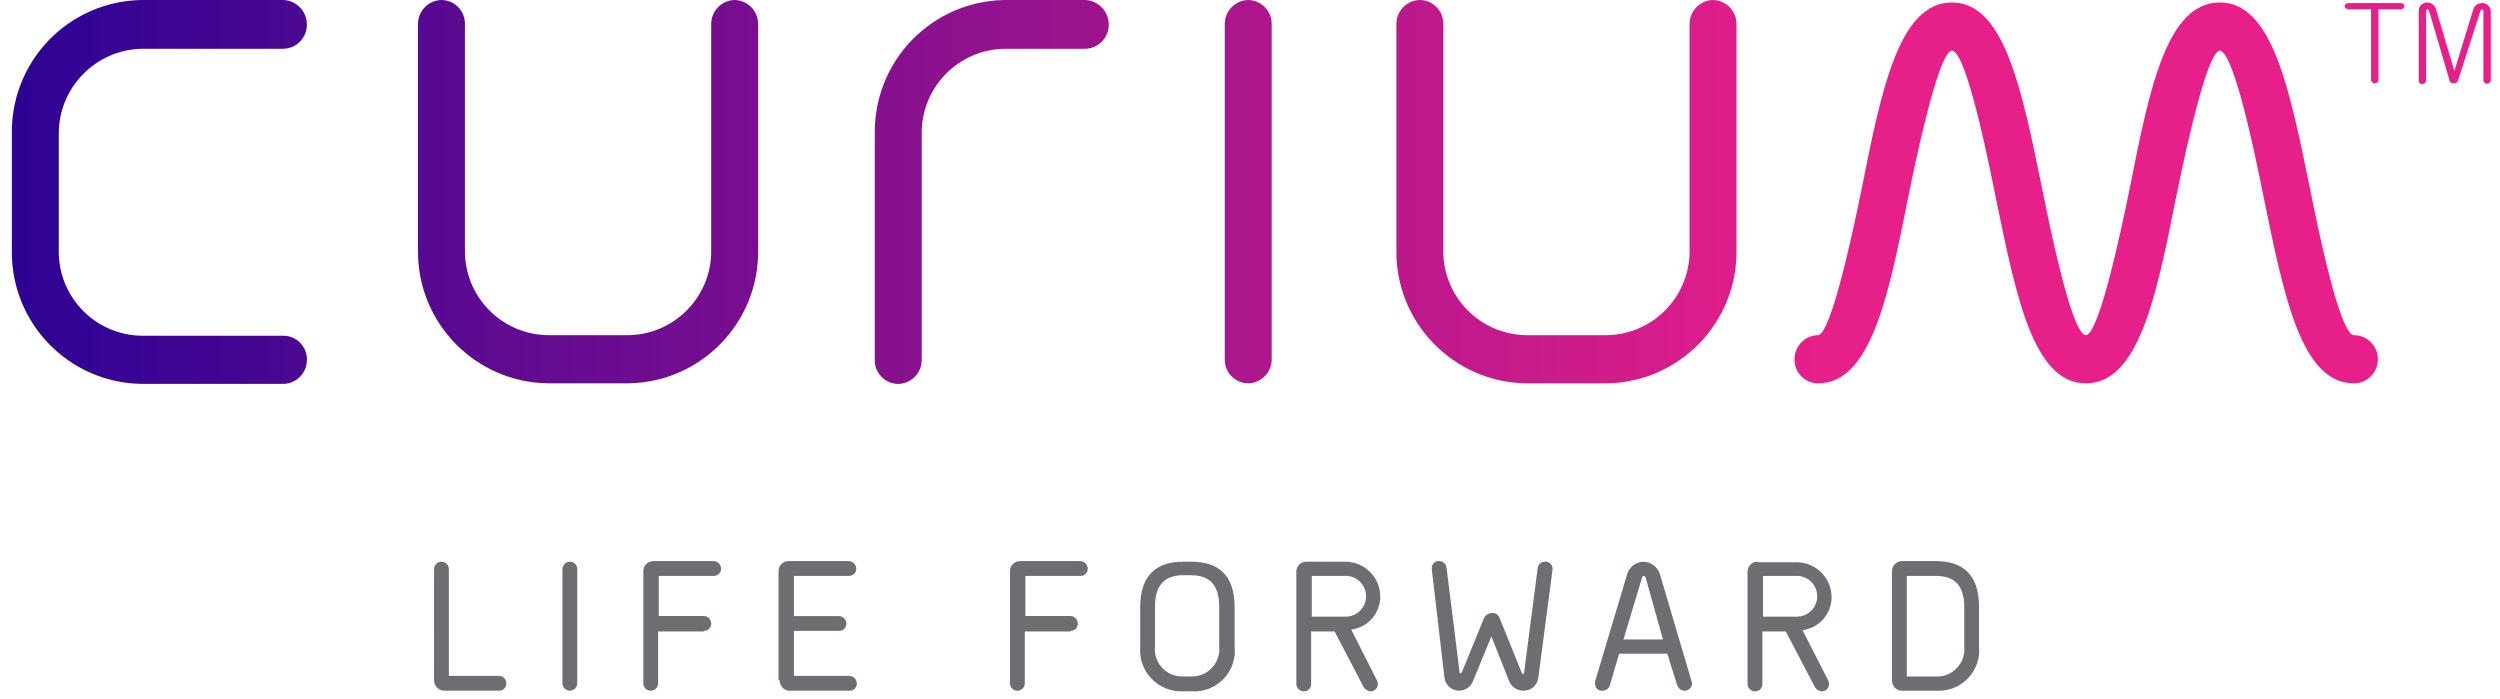 <svg xmlns="http://www.w3.org/2000/svg" width="211" height="59" viewBox="0 0 211 59"><defs><linearGradient id="logo-a" x1="-329.7%" x2="5.5%" y1="50.1%" y2="50.1%"><stop offset="0%" stop-color="#1F0094"></stop><stop offset="100%" stop-color="#E71F89"></stop></linearGradient><linearGradient id="logo-b" x1="-447.8%" x2="126.6%" y1="50.1%" y2="50.1%"><stop offset="0%" stop-color="#1F0094"></stop><stop offset="100%" stop-color="#E71F89"></stop></linearGradient><linearGradient id="logo-c" x1="-160.1%" x2="414.2%" y1="50.1%" y2="50.1%"><stop offset="0%" stop-color="#1F0094"></stop><stop offset="100%" stop-color="#E71F89"></stop></linearGradient><linearGradient id="logo-d" x1="-46.9%" x2="615.1%" y1="50%" y2="50%"><stop offset="0%" stop-color="#1F0094"></stop><stop offset="100%" stop-color="#E71F89"></stop></linearGradient><linearGradient id="logo-e" x1="-428%" x2="407%" y1="50%" y2="50%"><stop offset="0%" stop-color="#1F0094"></stop><stop offset="100%" stop-color="#E71F89"></stop></linearGradient><linearGradient id="logo-f" x1="-2880.6%" x2="1283.4%" y1="50.1%" y2="50.1%"><stop offset="0%" stop-color="#1F0094"></stop><stop offset="100%" stop-color="#E71F89"></stop></linearGradient><linearGradient id="logo-g" x1="-4127.1%" x2="-864.6%" y1="50%" y2="50%"><stop offset="0%" stop-color="#1F0094"></stop><stop offset="100%" stop-color="#E71F89"></stop></linearGradient><linearGradient id="logo-h" x1="-3524.2%" x2="-819.4%" y1="50%" y2="50%"><stop offset="0%" stop-color="#1F0094"></stop><stop offset="100%" stop-color="#E71F89"></stop></linearGradient></defs><g fill="none" fill-rule="evenodd"><path fill="url(#logo-a)" fill-rule="nonzero" d="M198.657,28.288 C198.084,28.236 196.99,26.1 194.957,15.888 C193.239,7.502 191.78,0.208 187.357,0.208 C182.877,0.208 181.418,7.45 179.751,15.889 C177.667,26.1 176.573,28.289 176.051,28.289 C175.478,28.289 174.384,26.101 172.351,15.889 C170.629,7.502 169.17,0.208 164.742,0.208 C160.314,0.208 158.803,7.45 157.136,15.889 C155.052,26.1 153.958,28.289 153.436,28.289 C152.332,28.313 151.451,29.217 151.456,30.321 C151.445,30.854 151.648,31.37 152.021,31.752 C152.393,32.133 152.903,32.35 153.436,32.353 C157.864,32.353 159.375,25.111 161.042,16.672 C163.126,6.461 164.22,4.272 164.742,4.272 C165.315,4.272 166.409,6.46 168.442,16.672 C170.161,25.06 171.62,32.353 176.048,32.353 C180.476,32.353 181.986,25.108 183.657,16.671 C185.741,6.46 186.835,4.271 187.357,4.271 C187.93,4.323 189.024,6.459 191.057,16.671 C192.776,25.059 194.235,32.352 198.663,32.352 C199.785,32.352 200.695,31.442 200.695,30.32 C200.695,29.198 199.785,28.288 198.663,28.288"></path><path fill="url(#logo-b)" fill-rule="nonzero" d="M144.58,2.21045404e-16 C143.476,0.024 142.595,0.928 142.6,2.032 L142.6,21.1 C142.65,25.01 139.529,28.224 135.619,28.289 L128.794,28.289 C124.884,28.224 121.763,25.01 121.813,21.1 L121.813,2.032 C121.824,1.499 121.621,0.984 121.249,0.602 C120.877,0.22 120.367,0.003 119.834,0 C118.73,0.024 117.849,0.928 117.854,2.032 L117.854,21.1 C117.774,27.226 122.668,32.26 128.794,32.353 L135.619,32.353 C141.745,32.261 146.64,27.226 146.56,21.1 L146.56,2.032 C146.565,0.928 145.684,0.024 144.58,4.45754544e-16"></path><path fill="url(#logo-c)" fill-rule="nonzero" d="M62.006,0 C60.902,0.024 60.021,0.928 60.026,2.032 L60.026,21.1 C60.076,25.01 56.955,28.224 53.045,28.289 L46.22,28.289 C42.31,28.224 39.189,25.01 39.239,21.1 L39.239,2.032 C39.25,1.499 39.047,0.984 38.675,0.602 C38.303,0.22 37.793,0.003 37.26,0 C36.156,0.024 35.275,0.928 35.28,2.032 L35.28,21.1 C35.2,27.226 40.095,32.259 46.22,32.352 L53.045,32.352 C59.171,32.26 64.066,27.226 63.986,21.1 L63.986,2.032 C63.991,0.928 63.11,0.024 62.006,2.2470914e-16"></path><path fill="url(#logo-d)" fill-rule="nonzero" d="M11.94,4.116 L23.923,4.116 C25.026,4.09 25.905,3.187 25.9,2.084 C25.909,0.971 25.035,0.05 23.923,0 L11.94,0 C8.99,0.048 6.18,1.266 4.128,3.386 C2.076,5.506 0.951,8.355 1,11.305 L1,21.151 C0.922,27.275 5.816,32.307 11.94,32.4 L23.923,32.4 C25.027,32.376 25.908,31.472 25.903,30.368 C25.914,29.835 25.711,29.319 25.338,28.937 C24.966,28.556 24.456,28.339 23.923,28.336 L11.94,28.336 C8.03,28.271 4.909,25.057 4.959,21.147 L4.959,11.305 C4.944,7.409 8.045,4.215 11.94,4.116"></path><path fill="url(#logo-e)" fill-rule="nonzero" d="M91.597,0 L84.772,0 C81.822,0.048 79.012,1.266 76.96,3.386 C74.908,5.506 73.783,8.355 73.832,11.305 L73.832,30.373 C73.821,30.906 74.024,31.422 74.397,31.804 C74.769,32.185 75.279,32.402 75.812,32.405 C76.916,32.381 77.797,31.477 77.792,30.373 L77.792,11.305 C77.742,7.395 80.863,4.181 84.773,4.116 L91.598,4.116 C92.702,4.092 93.583,3.188 93.578,2.084 C93.587,0.969 92.711,0.048 91.597,4.59632332e-16"></path><path fill="url(#logo-f)" fill-rule="nonzero" d="M105.351,4.4941828e-16 C104.247,0.024 103.366,0.928 103.371,2.032 L103.371,30.321 C103.36,30.854 103.563,31.37 103.936,31.752 C104.308,32.133 104.818,32.35 105.351,32.353 C106.455,32.329 107.336,31.425 107.331,30.321 L107.331,2.032 C107.336,0.928 106.455,0.024 105.351,0"></path><path fill="#6D6E71" fill-rule="nonzero" d="M165.784,54.545 C165.855,55.214 165.63,55.881 165.169,56.372 C164.708,56.862 164.056,57.127 163.384,57.098 L160.935,57.098 L160.935,48.606 L163.384,48.606 C164.895,48.606 165.784,49.335 165.784,51.263 L165.784,54.545 Z M159.684,57.41 C159.673,57.648 159.763,57.88 159.931,58.049 C160.1,58.217 160.332,58.307 160.57,58.296 L163.383,58.296 C164.389,58.367 165.375,57.991 166.078,57.268 C166.781,56.545 167.129,55.549 167.03,54.545 L167.03,51.211 C167.03,48.45 165.623,47.356 163.383,47.356 L160.57,47.356 C160.332,47.345 160.1,47.435 159.931,47.603 C159.763,47.772 159.673,48.004 159.684,48.242 L159.684,57.41 Z M148.796,52.096 L148.796,48.606 L151.713,48.606 C152.64,48.638 153.374,49.398 153.374,50.325 C153.374,51.252 152.64,52.012 151.713,52.044 L148.796,52.044 L148.796,52.096 Z M148.379,47.407 C148.141,47.396 147.909,47.486 147.74,47.654 C147.572,47.823 147.482,48.055 147.493,48.293 L147.493,57.723 C147.497,58.066 147.775,58.344 148.118,58.348 C148.286,58.355 148.449,58.292 148.568,58.173 C148.687,58.054 148.75,57.891 148.743,57.723 L148.743,53.295 L150.723,53.295 L153.172,57.984 C153.294,58.19 153.507,58.326 153.745,58.349 C153.913,58.356 154.076,58.293 154.195,58.174 C154.314,58.055 154.377,57.892 154.37,57.724 C154.384,57.634 154.365,57.542 154.318,57.464 L152.135,53.191 L152.395,53.139 C153.684,52.85 154.597,51.699 154.583,50.378 C154.57,48.772 153.272,47.472 151.666,47.456 L148.384,47.456 L148.379,47.407 Z M140.356,53.971 L137.022,53.971 L138.585,48.761 C138.637,48.661 138.637,48.605 138.741,48.605 C138.793,48.605 138.845,48.657 138.897,48.761 L140.356,53.971 Z M134.625,57.514 L134.625,57.722 C134.621,57.885 134.687,58.041 134.807,58.151 C134.927,58.261 135.088,58.313 135.25,58.295 C135.542,58.304 135.802,58.109 135.875,57.826 L136.656,55.169 L140.72,55.169 L141.554,57.826 C141.641,58.1 141.892,58.288 142.179,58.295 C142.505,58.296 142.776,58.046 142.804,57.722 L142.804,57.622 L140.095,48.453 C139.903,47.858 139.364,47.444 138.74,47.411 C138.091,47.405 137.517,47.831 137.333,48.453 L134.625,57.514 Z M121.913,57.201 C121.991,57.83 122.529,58.301 123.163,58.295 C123.666,58.285 124.116,57.979 124.309,57.514 L125.872,53.714 L127.383,57.514 C127.588,57.993 128.062,58.302 128.583,58.295 C129.218,58.303 129.757,57.831 129.833,57.201 L131.033,48.084 C131.059,47.907 131.004,47.727 130.883,47.596 C130.761,47.464 130.587,47.395 130.408,47.407 C130.099,47.4 129.832,47.623 129.783,47.928 L128.637,56.728 C128.637,56.828 128.585,56.884 128.537,56.884 C128.484,56.879 128.442,56.837 128.437,56.784 L126.561,52.147 C126.468,51.885 126.214,51.715 125.936,51.73 C125.654,51.743 125.398,51.901 125.259,52.147 L123.383,56.732 C123.331,56.784 123.331,56.832 123.283,56.832 C123.235,56.832 123.183,56.78 123.183,56.676 L122.089,47.924 C122.061,47.6 121.79,47.35 121.464,47.351 C121.304,47.341 121.148,47.397 121.03,47.505 C120.912,47.613 120.843,47.764 120.839,47.924 L120.839,48.024 L121.913,57.201 Z M110.713,52.095 L110.713,48.606 L113.635,48.606 C114.562,48.638 115.296,49.398 115.296,50.325 C115.296,51.252 114.562,52.012 113.635,52.044 L110.718,52.044 L110.713,52.095 Z M110.296,47.406 C110.058,47.395 109.826,47.485 109.657,47.653 C109.489,47.822 109.399,48.054 109.41,48.292 L109.41,57.722 C109.414,58.065 109.692,58.343 110.035,58.347 C110.203,58.354 110.366,58.291 110.485,58.172 C110.604,58.053 110.667,57.89 110.66,57.722 L110.66,53.295 L112.64,53.295 L115.089,57.984 C115.211,58.19 115.424,58.326 115.662,58.349 C115.83,58.356 115.993,58.293 116.112,58.174 C116.231,58.055 116.294,57.892 116.287,57.724 C116.301,57.634 116.282,57.542 116.235,57.464 L114.047,53.14 L114.307,53.088 C115.596,52.799 116.509,51.648 116.495,50.327 C116.479,48.723 115.182,47.426 113.578,47.41 L110.296,47.406 Z M97.48,51.206 C97.48,49.33 98.366,48.549 99.824,48.549 L100.501,48.549 C102.012,48.549 102.901,49.278 102.901,51.206 L102.901,54.54 C102.972,55.209 102.747,55.876 102.286,56.367 C101.825,56.857 101.173,57.122 100.501,57.093 L99.824,57.093 C99.16,57.11 98.521,56.839 98.072,56.349 C97.622,55.86 97.407,55.2 97.48,54.54 L97.48,51.206 Z M99.88,47.406 C97.64,47.406 96.233,48.5 96.233,51.261 L96.233,54.595 C96.151,55.594 96.505,56.58 97.204,57.299 C97.903,58.018 98.879,58.4 99.88,58.346 L100.557,58.346 C101.563,58.417 102.549,58.041 103.252,57.318 C103.955,56.595 104.303,55.599 104.204,54.595 L104.204,51.263 C104.204,48.502 102.797,47.408 100.557,47.408 L99.88,47.406 Z M90.346,53.241 C90.514,53.248 90.677,53.185 90.796,53.066 C90.915,52.947 90.978,52.784 90.971,52.616 C90.966,52.443 90.891,52.279 90.764,52.162 C90.636,52.044 90.467,51.983 90.294,51.991 L86.543,51.991 L86.543,48.606 L91.18,48.606 C91.348,48.613 91.511,48.55 91.63,48.431 C91.749,48.312 91.812,48.149 91.805,47.981 C91.8,47.808 91.725,47.644 91.598,47.527 C91.47,47.409 91.301,47.348 91.128,47.356 L86.128,47.356 C85.89,47.345 85.658,47.435 85.489,47.603 C85.321,47.772 85.231,48.004 85.242,48.242 L85.242,57.672 C85.242,58.017 85.522,58.297 85.867,58.297 C86.212,58.297 86.492,58.017 86.492,57.672 L86.492,53.295 L90.347,53.295 L90.346,53.241 Z M65.808,57.409 C65.797,57.647 65.887,57.879 66.055,58.048 C66.224,58.216 66.456,58.306 66.694,58.295 L71.694,58.295 C71.862,58.302 72.025,58.239 72.144,58.12 C72.263,58.001 72.326,57.838 72.319,57.67 C72.314,57.497 72.239,57.333 72.112,57.216 C71.984,57.098 71.815,57.037 71.642,57.045 L67.008,57.045 L67.008,53.245 L70.808,53.245 C70.976,53.252 71.139,53.189 71.258,53.07 C71.377,52.951 71.44,52.788 71.433,52.62 C71.428,52.447 71.353,52.283 71.226,52.166 C71.098,52.048 70.929,51.987 70.756,51.995 L67.008,51.995 L67.008,48.606 L71.645,48.606 C71.813,48.613 71.976,48.55 72.095,48.431 C72.214,48.312 72.277,48.149 72.27,47.981 C72.265,47.808 72.19,47.644 72.063,47.527 C71.935,47.409 71.766,47.348 71.593,47.356 L66.593,47.356 C66.355,47.345 66.123,47.435 65.954,47.603 C65.786,47.772 65.696,48.004 65.707,48.242 L65.707,57.411 L65.808,57.409 Z M59.4,53.241 C59.568,53.248 59.731,53.185 59.85,53.066 C59.969,52.947 60.032,52.784 60.025,52.616 C60.02,52.443 59.945,52.279 59.818,52.162 C59.69,52.044 59.521,51.983 59.348,51.991 L55.598,51.991 L55.598,48.606 L60.235,48.606 C60.403,48.613 60.566,48.55 60.685,48.431 C60.804,48.312 60.867,48.149 60.86,47.981 C60.855,47.808 60.78,47.644 60.653,47.527 C60.525,47.409 60.356,47.348 60.183,47.356 L55.183,47.356 C54.945,47.345 54.713,47.435 54.544,47.603 C54.376,47.772 54.286,48.004 54.297,48.242 L54.297,57.672 C54.297,58.017 54.577,58.297 54.922,58.297 C55.267,58.297 55.547,58.017 55.547,57.672 L55.547,53.295 L59.402,53.295 L59.4,53.241 Z M47.47,57.669 C47.47,58.014 47.75,58.294 48.095,58.294 C48.44,58.294 48.72,58.014 48.72,57.669 L48.72,48.033 C48.72,47.688 48.44,47.408 48.095,47.408 C47.75,47.408 47.47,47.688 47.47,48.033 L47.47,57.669 Z M36.634,57.409 C36.632,57.645 36.724,57.871 36.891,58.038 C37.058,58.205 37.284,58.297 37.52,58.295 L42.105,58.295 C42.273,58.302 42.436,58.239 42.555,58.12 C42.674,58.001 42.737,57.838 42.73,57.67 C42.733,57.494 42.661,57.325 42.532,57.206 C42.402,57.086 42.228,57.028 42.053,57.045 L37.885,57.045 L37.885,48.033 C37.885,47.688 37.605,47.408 37.26,47.408 C36.915,47.408 36.635,47.688 36.635,48.033 L36.634,57.409 Z"></path><path fill="url(#logo-g)" fill-rule="nonzero" d="M202.617,0.26 C202.774,0.248 202.913,0.363 202.93,0.52 C202.913,0.677 202.774,0.792 202.617,0.78 L200.741,0.78 L200.741,6.772 C200.724,6.929 200.585,7.044 200.428,7.032 C200.277,7.025 200.15,6.919 200.115,6.772 L200.115,0.781 L198.187,0.781 C198.037,0.773 197.91,0.667 197.876,0.52 C197.911,0.373 198.038,0.267 198.189,0.26 L202.617,0.26 Z"></path><path fill="url(#logo-h)" fill-rule="nonzero" d="M208.765,0.729 C208.887,0.436 209.177,0.249 209.494,0.26 C209.689,0.255 209.877,0.331 210.015,0.468 C210.152,0.606 210.228,0.794 210.223,0.989 L210.223,6.772 C210.214,6.938 210.076,7.067 209.911,7.067 C209.745,7.067 209.607,6.938 209.598,6.772 L209.598,0.989 C209.598,0.833 209.546,0.781 209.498,0.781 C209.45,0.781 209.398,0.833 209.342,0.937 L207.467,6.772 C207.425,6.936 207.271,7.046 207.102,7.032 C206.894,7.032 206.737,6.932 206.737,6.772 L205.018,0.937 C204.966,0.837 204.918,0.729 204.862,0.781 C204.81,0.781 204.762,0.833 204.762,0.989 L204.762,6.772 C204.766,6.856 204.734,6.938 204.674,6.997 C204.615,7.057 204.533,7.089 204.449,7.085 C204.363,7.098 204.276,7.069 204.214,7.007 C204.152,6.945 204.123,6.858 204.136,6.772 L204.136,0.937 C204.131,0.744 204.206,0.557 204.342,0.419 C204.478,0.282 204.664,0.205 204.857,0.208 C205.185,0.212 205.476,0.42 205.586,0.729 L207.149,5.991 L208.765,0.729 Z"></path></g></svg>